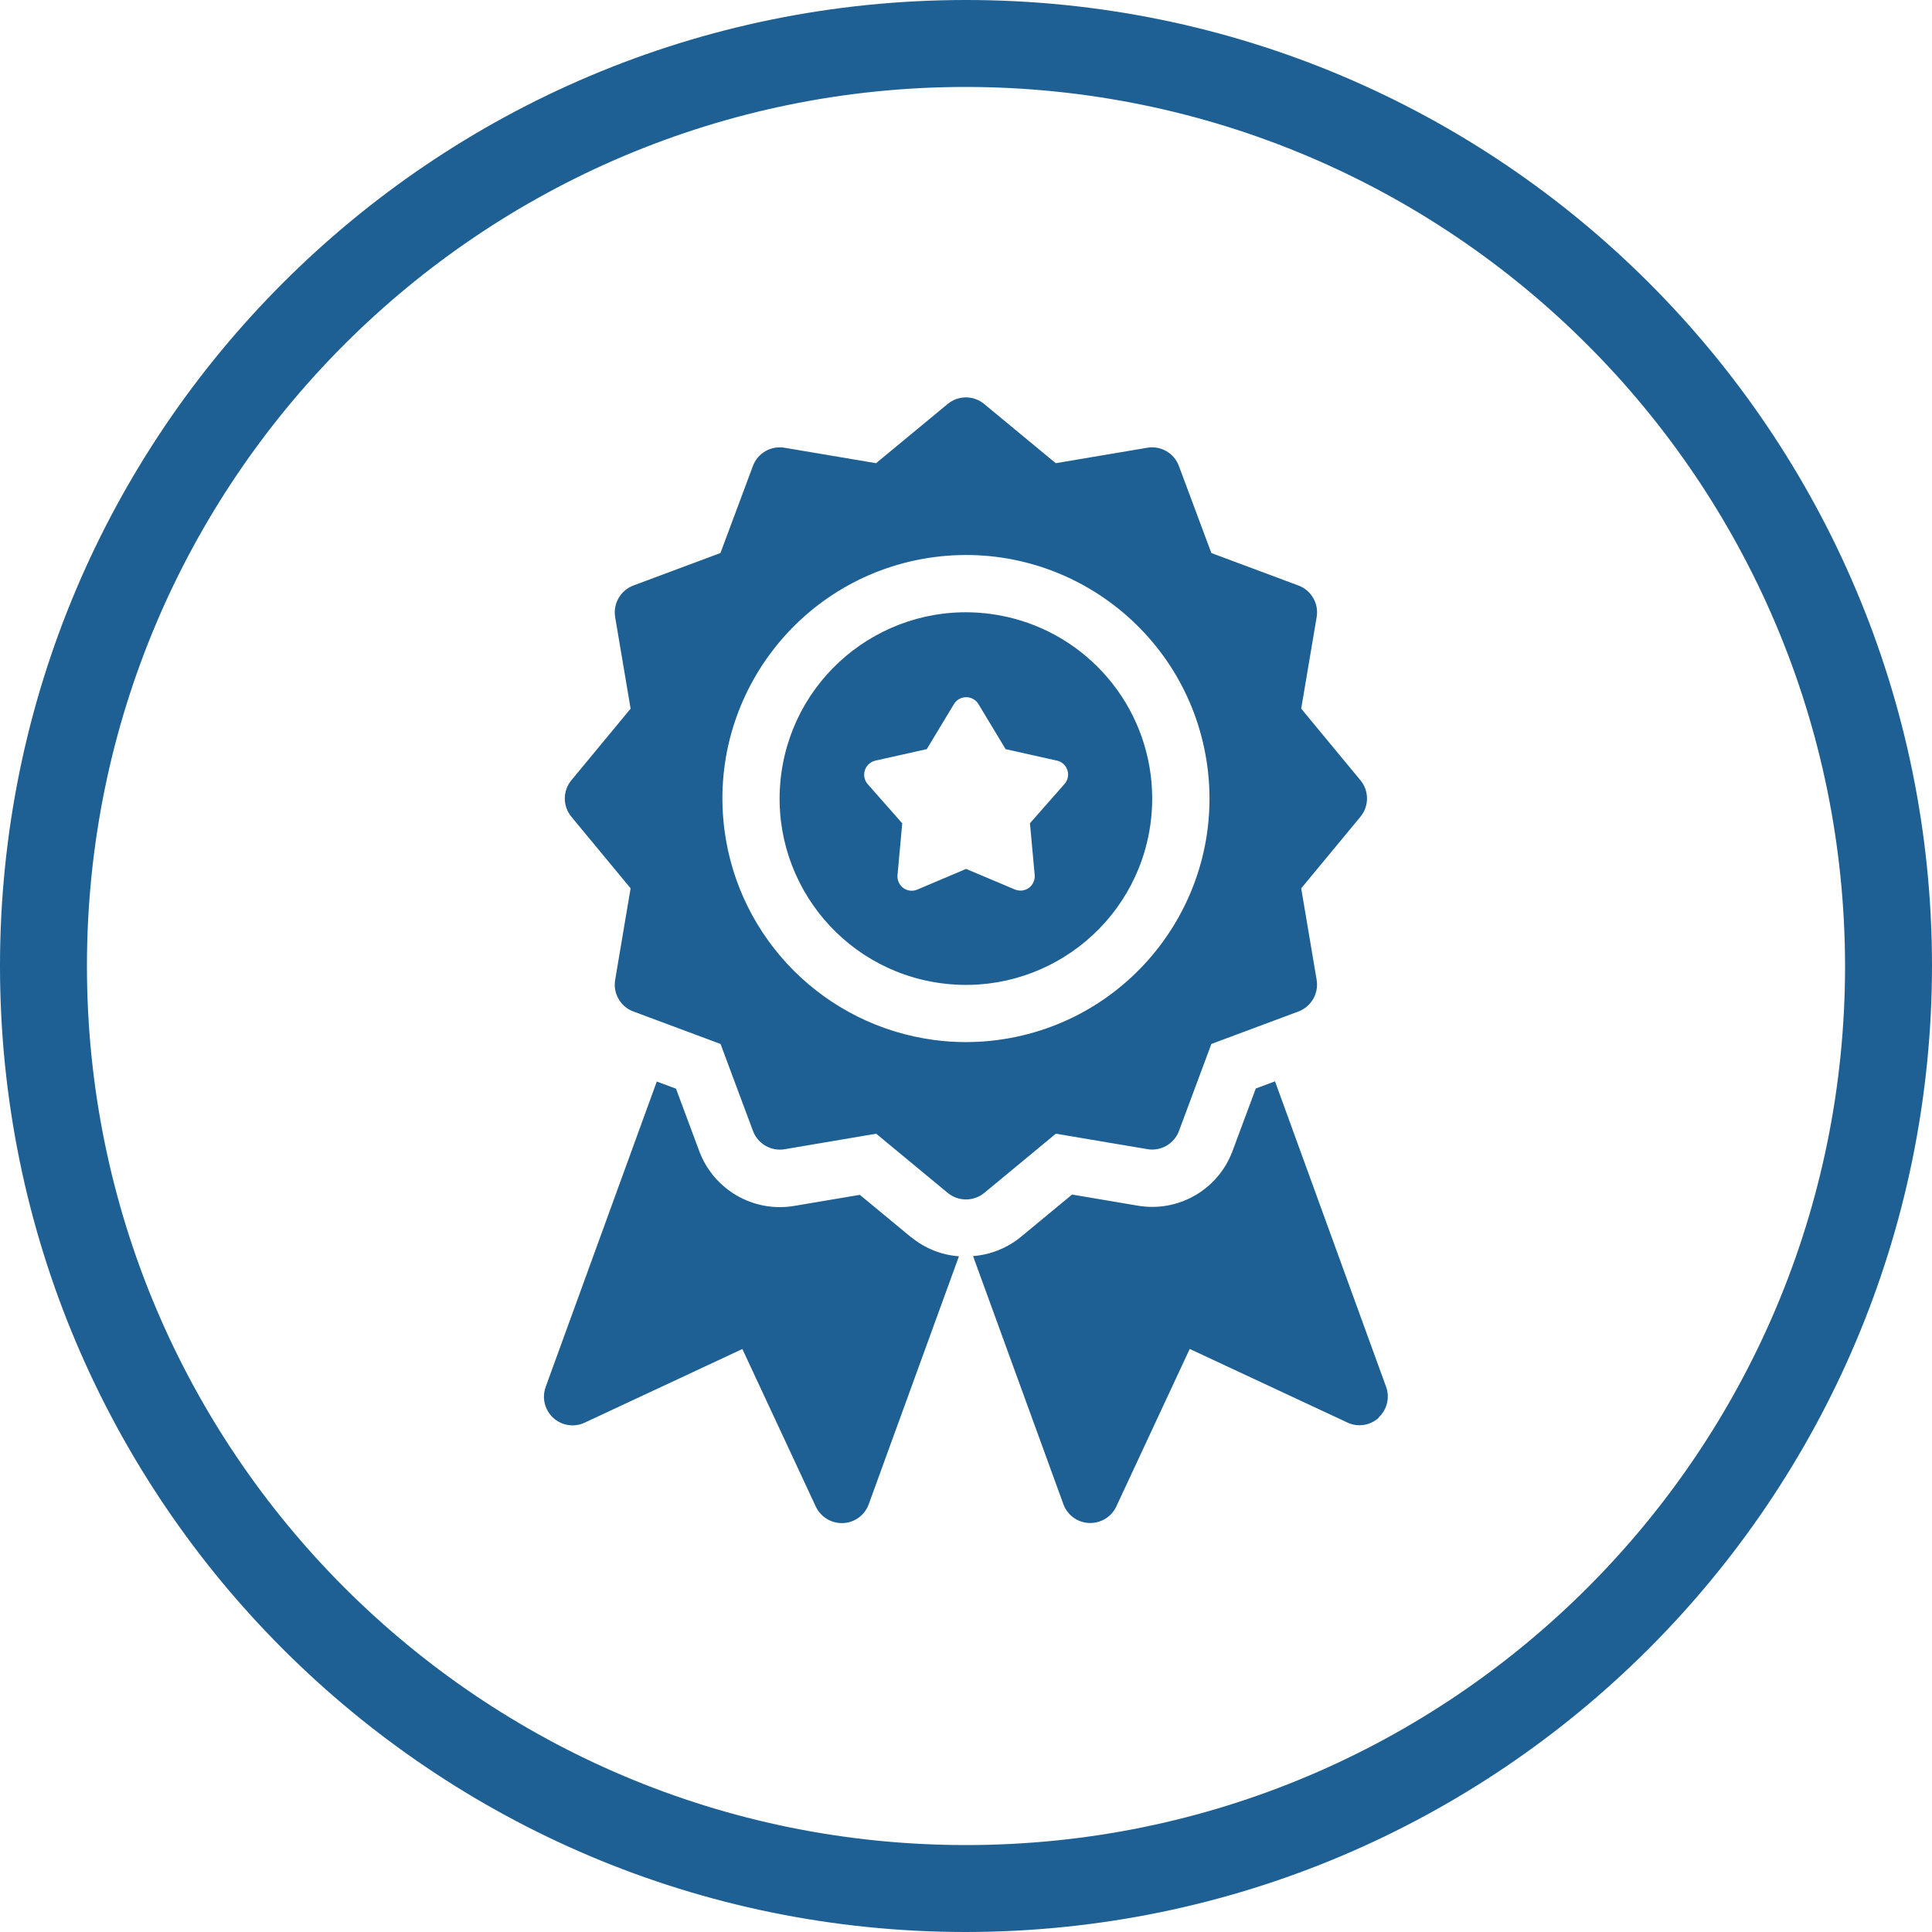<?xml version="1.0" encoding="UTF-8"?>
<svg id="Layer_1" data-name="Layer 1" xmlns="http://www.w3.org/2000/svg" viewBox="0 0 200 200">
  <defs>
    <style>
      .cls-1 {
        fill: #1e6093;
        stroke-width: 0px;
      }
    </style>
  </defs>
  <g id="Group_43" data-name="Group 43">
    <g id="Group_13" data-name="Group 13">
      <path id="Path_26" data-name="Path 26" class="cls-1" d="M94.34,128.08c1.4,1.15,3.12,1.84,4.93,1.97l-9.34,25.67c-.41,1.13-1.46,1.9-2.66,1.95h-.13c-1.15,0-2.2-.67-2.69-1.71l-7.6-16.31-16.32,7.62c-1.48.7-3.25.06-3.94-1.42-.34-.72-.37-1.54-.1-2.28l11.5-31.61,1.99.74,2.41,6.47c1.49,3.99,5.6,6.37,9.8,5.67l6.82-1.15,5.32,4.4ZM142.73,146.76c-.88.81-2.17,1.01-3.25.5l-16.32-7.62-7.6,16.31c-.49,1.04-1.53,1.71-2.69,1.71-.04,0-.08,0-.13,0-1.2-.05-2.25-.82-2.66-1.95l-9.35-25.68c1.81-.14,3.53-.83,4.93-1.97l5.32-4.4,6.8,1.15c4.21.72,8.33-1.66,9.81-5.66l2.41-6.47,1.99-.74,11.49,31.6c.42,1.12.11,2.39-.77,3.2h0ZM75,85.95c-1.81-13.8,7.91-26.46,21.71-28.28,13.8-1.81,26.46,7.91,28.28,21.71,1.81,13.8-7.91,26.46-21.71,28.28-2.18.29-4.39.29-6.57,0-11.31-1.5-20.22-10.4-21.71-21.71M109.3,117.36l9.48,1.6c1.4.24,2.78-.56,3.27-1.89l3.35-9,9.01-3.36c1.33-.5,2.12-1.87,1.89-3.27l-1.6-9.48,6.13-7.41c.91-1.1.91-2.68,0-3.78l-6.13-7.41,1.6-9.48c.24-1.4-.56-2.78-1.89-3.27l-9.01-3.36-3.36-9.01c-.49-1.33-1.87-2.13-3.27-1.89l-9.48,1.6-7.41-6.13c-1.1-.91-2.68-.91-3.78,0l-7.41,6.13-9.48-1.6c-1.4-.24-2.78.56-3.27,1.89l-3.36,9.01-9.01,3.36c-1.33.5-2.12,1.87-1.89,3.27l1.6,9.48-6.13,7.41c-.91,1.1-.91,2.68,0,3.78l6.13,7.41-1.6,9.48c-.24,1.4.56,2.78,1.89,3.27l9.02,3.36,3.36,9.01c.5,1.33,1.87,2.12,3.27,1.89l9.48-1.61,7.41,6.13c1.1.9,2.68.9,3.78,0l7.41-6.13ZM110.19,81.17l-3.57,4.05.49,5.36c.07.82-.53,1.54-1.34,1.61-.24.02-.49-.02-.71-.11l-5.05-2.13-5.05,2.14c-.75.32-1.62-.03-1.94-.79-.1-.23-.13-.47-.11-.71l.49-5.36-3.57-4.05c-.54-.61-.49-1.55.13-2.1.19-.17.41-.28.66-.34l5.32-1.19,2.81-4.66c.42-.7,1.34-.93,2.04-.5.21.12.38.3.5.5l2.81,4.66,5.32,1.19c.8.18,1.29.98,1.11,1.77-.05.24-.17.46-.33.64ZM102.51,63.55c-10.56-1.39-20.25,6.04-21.64,16.6-1.39,10.56,6.04,20.25,16.6,21.64,10.56,1.39,20.25-6.04,21.64-16.6.22-1.67.22-3.36,0-5.04-1.14-8.65-7.95-15.46-16.6-16.6"/>
      <path id="Path_27" data-name="Path 27" class="cls-1" d="M100,200C44.77,200,0,155.23,0,100S44.77,0,100,0s100,44.77,100,100c-.06,55.2-44.8,99.94-100,100M100,9C49.74,9,9,49.74,9,100s40.74,91,91,91,91-40.74,91-91h0c-.06-50.23-40.76-90.94-91-91"/>
    </g>
  </g>
</svg>